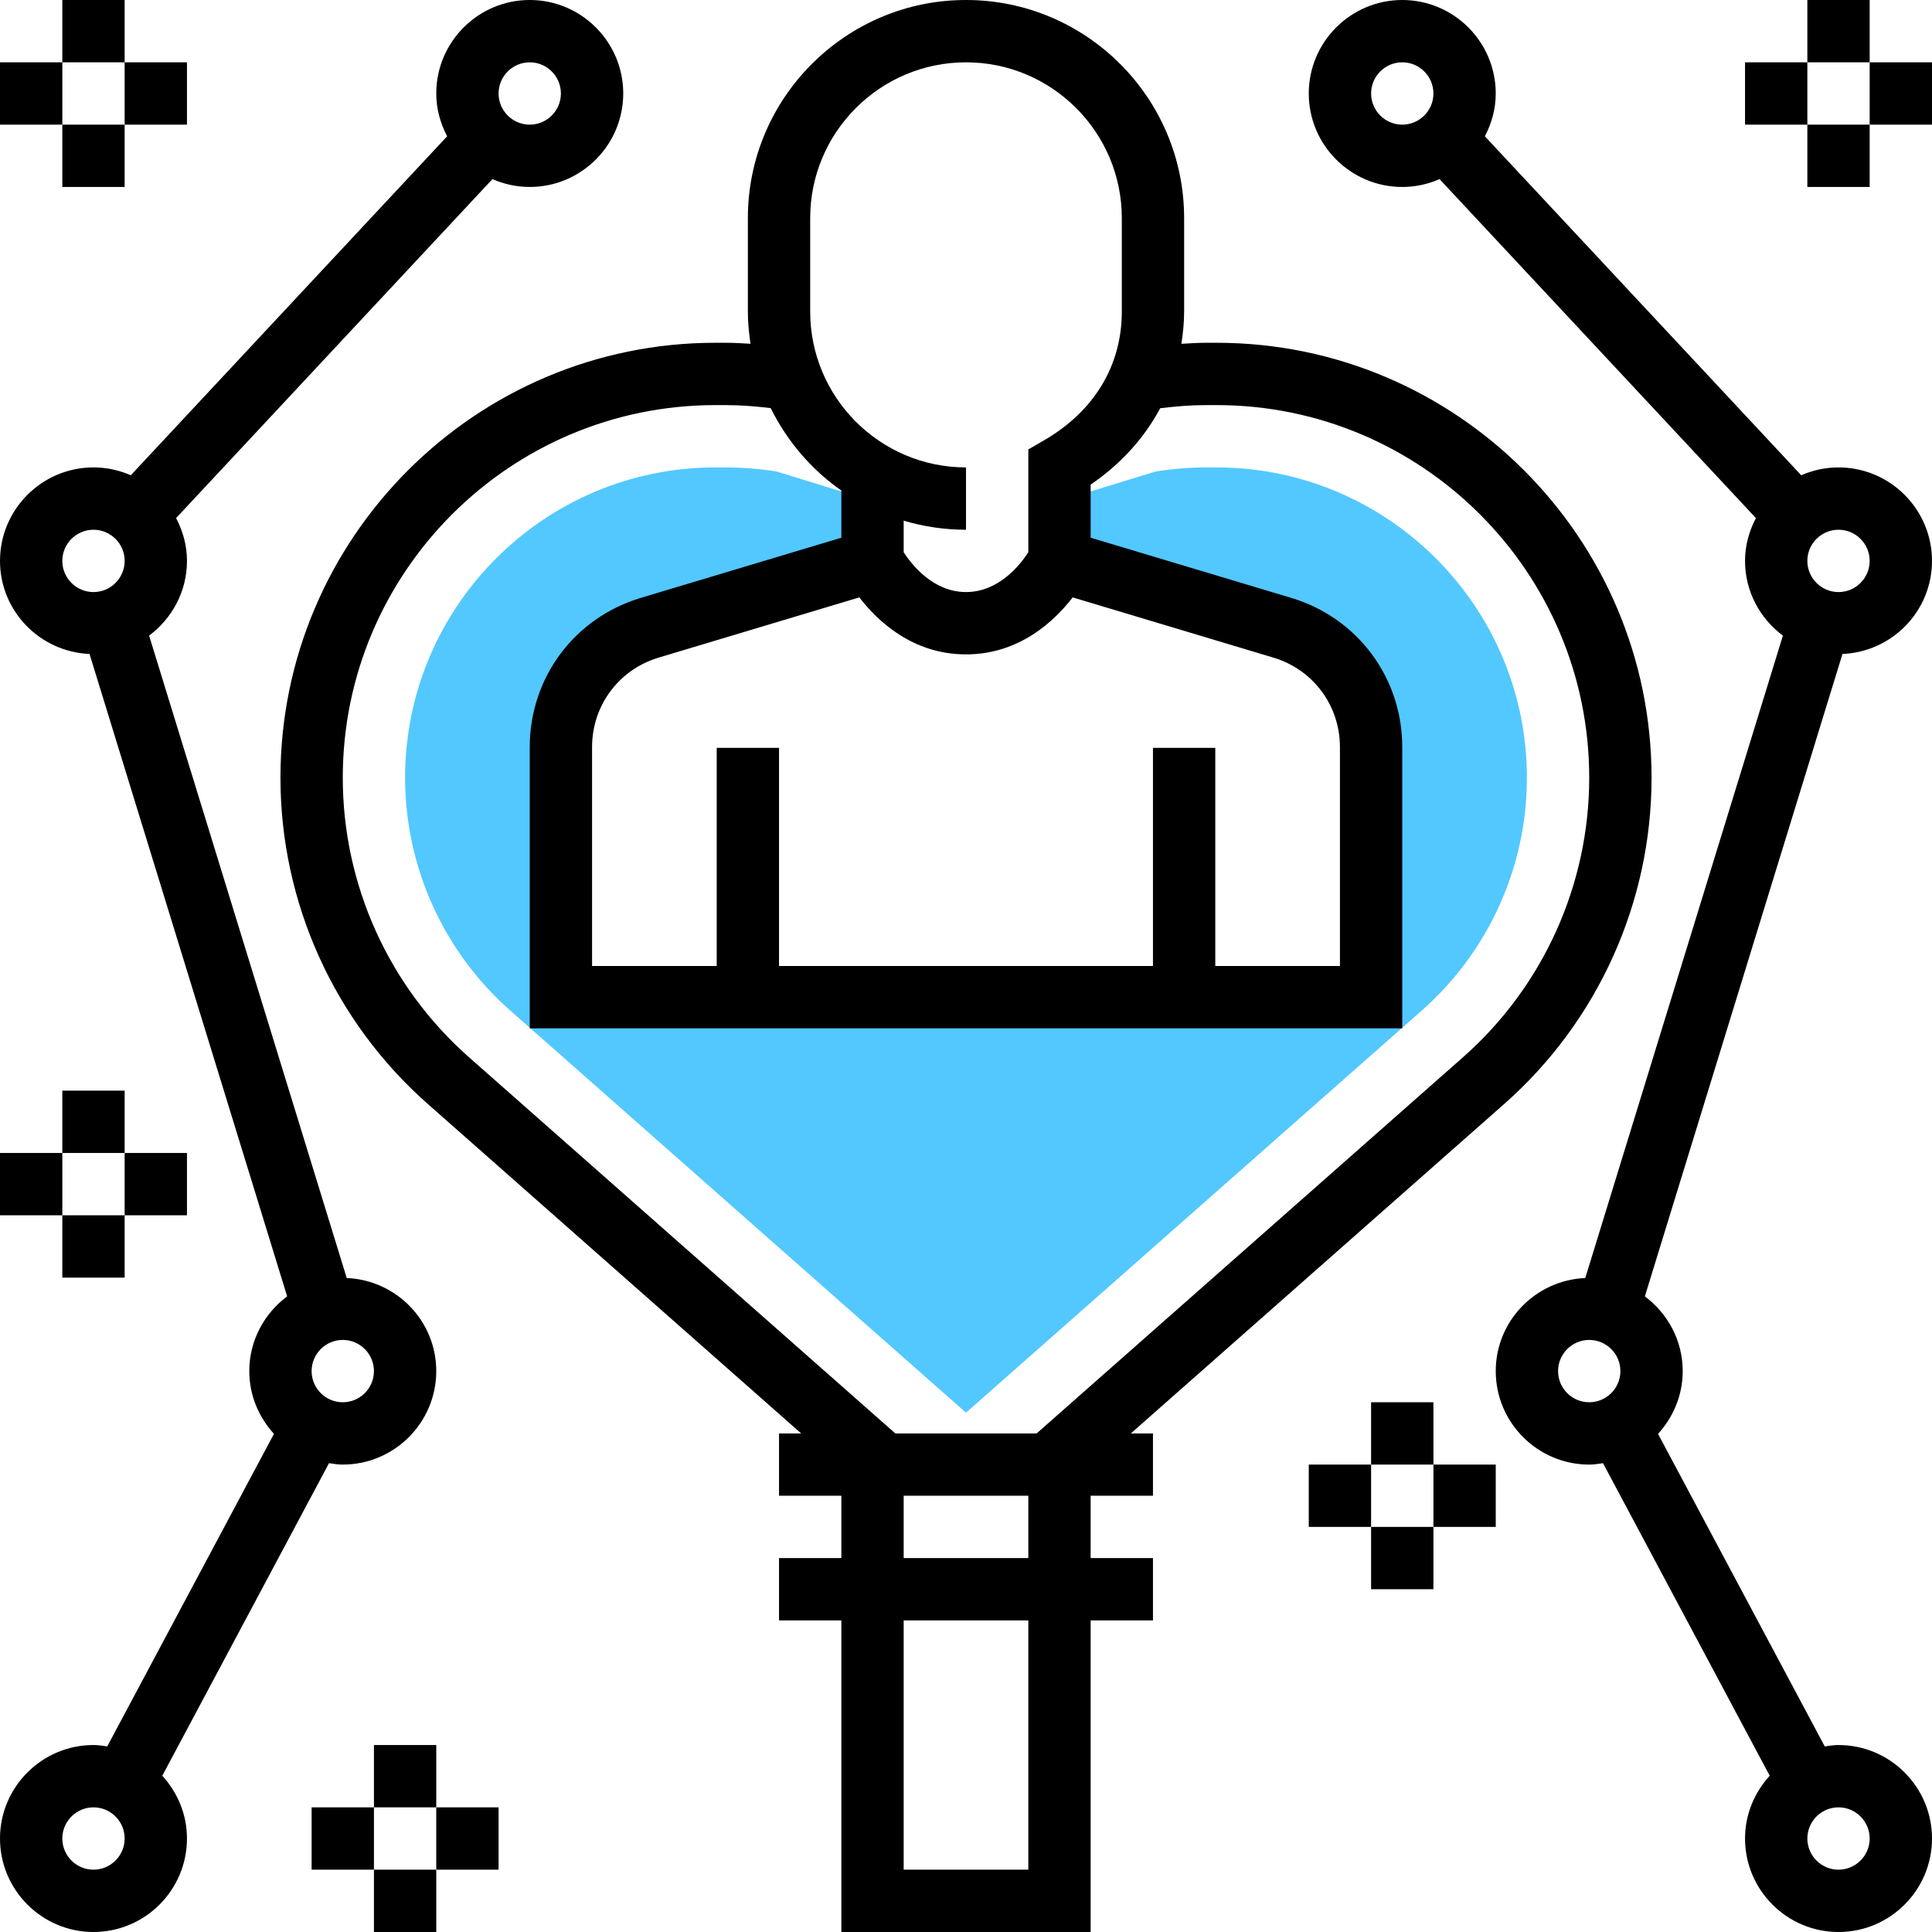 <?xml version="1.0"?>
<svg xmlns="http://www.w3.org/2000/svg" height="512px" viewBox="0 0 496 496" width="512px"><g><path d="m312.336 120h-2.656c-4.352 0-8.75.359-13.086 1.07l-24.594 7.555v15.375l57.191 17.16c13.535 4.055 22.809 16.52 22.809 30.648v64.191h-208v-64.191c0-14.129 9.273-26.594 22.809-30.648l57.191-17.16v-15.375l-24.594-7.562c-4.336-.703-8.734-1.062-13.086-1.062h-2.656c-43.93 0-79.664 35.734-79.664 79.664 0 22.84 9.832 44.617 26.953 59.727l117.047 103.281 117.039-103.273c17.137-15.117 26.961-36.887 26.961-59.734 0-43.93-35.734-79.664-79.664-79.664zm0 0" fill="#f0bc5e" data-original="#F0BC5E" class="active-path" style="fill:#52C8FF" data-old_color="#f0bc5e"/><path d="m496 144c0-13.23-10.77-24-24-24-3.406 0-6.641.734-9.574 2.016l-81.219-87.023c1.73-3.305 2.793-7.008 2.793-10.992 0-13.23-10.77-24-24-24s-24 10.77-24 24 10.77 24 24 24c3.406 0 6.641-.734 9.574-2.016l81.219 87.023c-1.73 3.305-2.793 7.008-2.793 10.992 0 7.863 3.855 14.801 9.719 19.184l-50.734 164.922c-12.754.543-22.984 11.008-22.984 23.895 0 13.23 10.77 24 24 24 1.207 0 2.375-.184 3.535-.359l42.801 80.238c-3.895 4.273-6.336 9.898-6.336 16.121 0 13.23 10.77 24 24 24s24-10.77 24-24-10.77-24-24-24c-1.207 0-2.375.184-3.535.359l-42.801-80.238c3.895-4.273 6.336-9.898 6.336-16.121 0-7.863-3.855-14.801-9.719-19.184l50.734-164.922c12.754-.543 22.984-11.008 22.984-23.895zm-16 0c0 4.406-3.586 8-8 8s-8-3.594-8-8 3.586-8 8-8 8 3.594 8 8zm-128-120c0-4.406 3.586-8 8-8s8 3.594 8 8-3.586 8-8 8-8-3.594-8-8zm48 328c0-4.406 3.586-8 8-8s8 3.594 8 8-3.586 8-8 8-8-3.594-8-8zm80 120c0 4.406-3.586 8-8 8s-8-3.594-8-8 3.586-8 8-8 8 3.594 8 8zm0 0" data-original="#000000" class="" style="fill:#000000"/><path d="m386.207 283.391c24.016-21.191 37.793-51.703 37.793-83.727 0-61.566-50.098-111.664-111.664-111.664h-2.656c-2.121 0-4.246.137-6.383.266.414-2.707.703-5.449.703-8.266v-24c0-30.879-25.129-56-56-56s-56 25.121-56 56v24c0 2.816.273 5.559.672 8.258-2.121-.121-4.238-.258-6.352-.258h-2.656c-61.566 0-111.664 50.098-111.664 111.664 0 32.023 13.777 62.535 37.793 83.727l95.887 84.609h-5.68v16h16v16h-16v16h16v80h64v-80h16v-16h-16v-16h16v-16h-5.68zm-178.207-227.391c0-22.055 17.945-40 40-40s40 17.945 40 40v24c0 13.863-7.105 25.609-20.008 33.07l-3.992 2.312v26.41c-1.984 3.062-7.496 10.207-16 10.207s-14.016-7.145-16-10.207v-8.121c5.07 1.512 10.449 2.328 16 2.328v-16c-22.055 0-40-17.945-40-40zm88 136v56h-96v-56h-16v56h-32v-56.191c0-10.68 6.871-19.922 17.105-22.984l51.512-15.457c4.656 6.047 13.664 14.633 27.383 14.633s22.727-8.586 27.383-14.633l51.512 15.457c10.234 3.062 17.105 12.305 17.105 22.984v56.191h-32v-56zm-175.633 79.391c-20.566-18.152-32.367-44.293-32.367-71.727 0-52.754 42.91-95.664 95.664-95.664h2.656c3.832 0 7.695.312 11.543.777 4.207 8.48 10.434 15.773 18.137 21.16v12.109l-51.496 15.449c-17.047 5.113-28.504 20.504-28.504 38.312v72.191h224v-72.191c0-17.809-11.457-33.199-28.504-38.312l-51.496-15.449v-13.633c7.734-5.27 13.77-11.957 17.855-19.605 3.938-.488 7.898-.809 11.824-.809h2.656c52.754 0 95.664 42.91 95.664 95.664 0 27.434-11.801 53.574-32.367 71.727l-109.496 96.609h-36.281zm143.633 208.609h-32v-64h32zm0-80h-32v-16h32zm0 0" data-original="#000000" class="" style="fill:#000000"/><path d="m84.465 375.641c1.16.176 2.328.359 3.535.359 13.23 0 24-10.77 24-24 0-12.887-10.23-23.352-22.984-23.895l-50.734-164.922c5.863-4.383 9.719-11.32 9.719-19.184 0-3.984-1.062-7.688-2.793-10.992l81.219-87.031c2.941 1.289 6.168 2.023 9.574 2.023 13.23 0 24-10.77 24-24s-10.77-24-24-24-24 10.77-24 24c0 3.984 1.062 7.688 2.793 10.992l-81.219 87.023c-2.934-1.281-6.168-2.016-9.574-2.016-13.23 0-24 10.77-24 24 0 12.887 10.23 23.352 22.984 23.895l50.734 164.922c-5.863 4.383-9.719 11.32-9.719 19.184 0 6.223 2.441 11.848 6.336 16.113l-42.801 80.238c-1.16-.168-2.328-.352-3.535-.352-13.23 0-24 10.77-24 24s10.77 24 24 24 24-10.77 24-24c0-6.223-2.441-11.848-6.336-16.113zm11.535-23.641c0 4.406-3.586 8-8 8s-8-3.594-8-8 3.586-8 8-8 8 3.594 8 8zm40-336c4.414 0 8 3.594 8 8s-3.586 8-8 8-8-3.594-8-8 3.586-8 8-8zm-120 128c0-4.406 3.586-8 8-8s8 3.594 8 8-3.586 8-8 8-8-3.594-8-8zm8 336c-4.414 0-8-3.594-8-8s3.586-8 8-8 8 3.594 8 8-3.586 8-8 8zm0 0" data-original="#000000" class="" style="fill:#000000"/><path d="m96 448h16v16h-16zm0 0" data-original="#000000" class="" style="fill:#000000"/><path d="m80 464h16v16h-16zm0 0" data-original="#000000" class="" style="fill:#000000"/><path d="m96 480h16v16h-16zm0 0" data-original="#000000" class="" style="fill:#000000"/><path d="m112 464h16v16h-16zm0 0" data-original="#000000" class="" style="fill:#000000"/><path d="m352 360h16v16h-16zm0 0" data-original="#000000" class="" style="fill:#000000"/><path d="m336 376h16v16h-16zm0 0" data-original="#000000" class="" style="fill:#000000"/><path d="m352 392h16v16h-16zm0 0" data-original="#000000" class="" style="fill:#000000"/><path d="m368 376h16v16h-16zm0 0" data-original="#000000" class="" style="fill:#000000"/><path d="m16 280h16v16h-16zm0 0" data-original="#000000" class="" style="fill:#000000"/><path d="m0 296h16v16h-16zm0 0" data-original="#000000" class="" style="fill:#000000"/><path d="m16 312h16v16h-16zm0 0" data-original="#000000" class="" style="fill:#000000"/><path d="m32 296h16v16h-16zm0 0" data-original="#000000" class="" style="fill:#000000"/><path d="m464 0h16v16h-16zm0 0" data-original="#000000" class="" style="fill:#000000"/><path d="m448 16h16v16h-16zm0 0" data-original="#000000" class="" style="fill:#000000"/><path d="m464 32h16v16h-16zm0 0" data-original="#000000" class="" style="fill:#000000"/><path d="m480 16h16v16h-16zm0 0" data-original="#000000" class="" style="fill:#000000"/><path d="m16 0h16v16h-16zm0 0" data-original="#000000" class="" style="fill:#000000"/><path d="m0 16h16v16h-16zm0 0" data-original="#000000" class="" style="fill:#000000"/><path d="m16 32h16v16h-16zm0 0" data-original="#000000" class="" style="fill:#000000"/><path d="m32 16h16v16h-16zm0 0" data-original="#000000" class="" style="fill:#000000"/></g> </svg>
